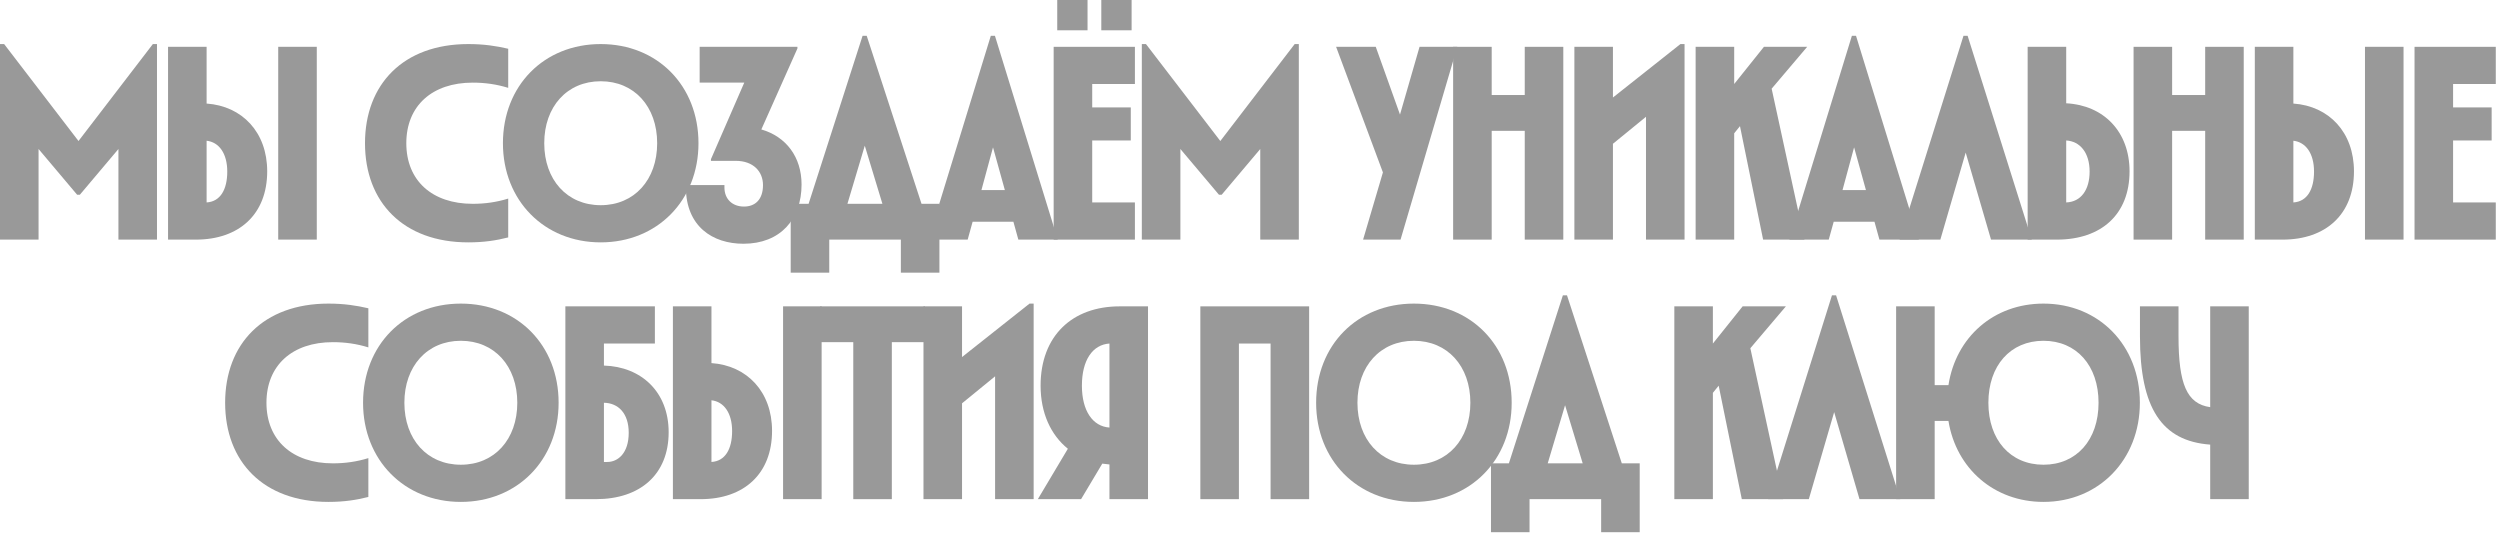 <?xml version="1.0" encoding="UTF-8"?> <svg xmlns="http://www.w3.org/2000/svg" width="472" height="101" viewBox="0 0 472 101" fill="none"><path d="M417.284 76.872V57.84H424.564V94.24H417.284V83.944C408.132 83.268 404.024 77.08 404.024 63.508V57.84H411.304V63.508C411.304 72.504 412.864 76.248 417.284 76.872Z" fill="#999999"></path><path d="M385.807 57.32C396.311 57.32 404.007 65.224 404.007 76.04C404.007 86.804 396.259 94.76 385.807 94.76C376.499 94.76 369.323 88.468 367.867 79.472H365.267V94.24H357.987V57.84H365.267V72.712H367.867C369.271 63.664 376.395 57.32 385.807 57.32ZM385.807 87.74C392.047 87.74 396.207 83.06 396.207 76.04C396.207 69.02 392.047 64.34 385.807 64.34C379.567 64.34 375.407 69.02 375.407 76.04C375.407 83.06 379.567 87.74 385.807 87.74Z" fill="#999999"></path><path d="M346.654 55.76L358.77 94.24H351.074L346.29 77.808L341.506 94.24H333.81L345.874 55.76H346.654Z" fill="#999999"></path><path d="M329.009 57.84H337.173L330.465 65.744L336.653 94.24H328.853L324.485 72.816L323.393 74.168V94.24H316.113V57.84H323.393V64.86L329.009 57.84Z" fill="#999999"></path><path d="M295.849 55.76L306.197 87.48H309.577V100.48H302.297V94.24H288.777V100.48H281.497V87.48H284.877L295.069 55.76H295.849ZM298.813 87.48L295.485 76.508L292.209 87.48H298.813Z" fill="#999999"></path><path d="M266.945 94.76C256.285 94.76 248.485 86.856 248.485 76.04C248.485 65.172 256.233 57.32 266.945 57.32C277.657 57.32 285.405 65.172 285.405 76.04C285.405 86.856 277.605 94.76 266.945 94.76ZM266.945 87.74C273.289 87.74 277.605 82.956 277.605 76.04C277.605 69.124 273.289 64.34 266.945 64.34C260.601 64.34 256.285 69.124 256.285 76.04C256.285 82.956 260.601 87.74 266.945 87.74Z" fill="#999999"></path><path d="M233.906 94.24H226.626V57.84H247.166V94.24H239.886V64.86H233.906V94.24Z" fill="#999999"></path><path d="M211.388 57.84H216.744V94.24H209.464V87.688L208.112 87.532L204.108 94.24H195.944L201.612 84.724C198.388 82.124 196.464 77.964 196.464 72.816C196.464 63.404 202.444 57.84 211.388 57.84ZM209.464 80.72V64.86C206.292 65.068 204.264 67.98 204.264 72.816C204.264 77.548 206.292 80.512 209.464 80.72Z" fill="#999999"></path><path d="M181.633 67.408L194.373 57.32H195.153V94.24H187.873V71.048L181.633 76.144V94.24H174.353V57.84H181.633V67.408Z" fill="#999999"></path><path d="M168.378 94.24H161.098V64.6H154.858V57.84H174.618V64.6H168.378V94.24Z" fill="#999999"></path><path d="M134.324 57.84V68.552C141.032 69.02 145.764 73.96 145.764 81.344C145.764 89.456 140.46 94.24 132.296 94.24H127.044V57.84H134.324ZM147.844 94.24V57.84H155.124V94.24H147.844ZM134.324 75.572V87.22C136.924 87.064 138.224 84.776 138.224 81.396C138.224 77.964 136.664 75.832 134.324 75.572Z" fill="#999999"></path><path d="M114.022 64.86V69.02C121.094 69.228 126.242 74.012 126.242 81.604C126.242 89.56 120.886 94.24 112.514 94.24H106.742V57.84H123.642V64.86H114.022ZM114.022 87.22H114.646C116.674 87.22 118.702 85.556 118.702 81.708C118.702 78.016 116.726 76.092 114.022 76.04V87.22Z" fill="#999999"></path><path d="M87.006 94.76C76.346 94.76 68.546 86.856 68.546 76.04C68.546 65.172 76.294 57.32 87.006 57.32C97.718 57.32 105.466 65.172 105.466 76.04C105.466 86.856 97.666 94.76 87.006 94.76ZM87.006 87.74C93.35 87.74 97.666 82.956 97.666 76.04C97.666 69.124 93.35 64.34 87.006 64.34C80.662 64.34 76.346 69.124 76.346 76.04C76.346 82.956 80.662 87.74 87.006 87.74Z" fill="#999999"></path><path d="M62.006 94.76C49.734 94.76 42.506 87.168 42.506 76.04C42.506 64.912 49.734 57.32 62.006 57.32C64.97 57.32 67.31 57.684 69.546 58.204V65.588C67.362 64.912 65.178 64.6 62.838 64.6C55.194 64.6 50.306 68.968 50.306 76.04C50.306 83.112 55.194 87.48 62.838 87.48C65.178 87.48 67.362 87.168 69.546 86.492V93.824C67.31 94.396 64.97 94.76 62.006 94.76Z" fill="#999999"></path><path d="M471.203 45.24H455.863V8.84H471.203V15.86H463.143V20.28H470.423V26.52H463.143V38.22H471.203V45.24Z" fill="#999999"></path><path d="M432.989 8.84V19.552C439.697 20.02 444.429 24.96 444.429 32.344C444.429 40.456 439.125 45.24 430.961 45.24H425.709V8.84H432.989ZM446.509 45.24V8.84H453.789V45.24H446.509ZM432.989 26.572V38.22C435.589 38.064 436.889 35.776 436.889 32.396C436.889 28.964 435.329 26.832 432.989 26.572Z" fill="#999999"></path><path d="M416.337 17.94V8.84H423.617V45.24H416.337V24.7H410.097V45.24H402.817V8.84H410.097V17.94H416.337Z" fill="#999999"></path><path d="M390.099 8.84V19.5C397.171 19.864 402.059 24.856 402.059 32.344C402.059 40.456 396.755 45.24 388.331 45.24H382.819V8.84H390.099ZM390.099 26.52V38.22C392.907 38.116 394.519 35.828 394.519 32.396C394.519 28.808 392.699 26.676 390.099 26.52Z" fill="#999999"></path><path d="M371.486 6.76L383.602 45.24H375.906L371.122 28.808L366.338 45.24H358.642L370.706 6.76H371.486Z" fill="#999999"></path><path d="M362.272 45.24H354.836L353.9 41.86H346.204L345.268 45.24H337.832L349.636 6.76H350.416L362.272 45.24ZM350.052 27.82L347.868 35.88H352.288L350.052 27.82Z" fill="#999999"></path><path d="M333.031 8.84H341.195L334.487 16.744L340.675 45.24H332.875L328.507 23.816L327.415 25.168V45.24H320.135V8.84H327.415V15.86L333.031 8.84Z" fill="#999999"></path><path d="M304.523 18.408L317.263 8.32H318.043V45.24H310.763V22.048L304.523 27.144V45.24H297.243V8.84H304.523V18.408Z" fill="#999999"></path><path d="M287.871 17.94V8.84H295.151V45.24H287.871V24.7H281.631V45.24H274.351V8.84H281.631V17.94H287.871Z" fill="#999999"></path><path d="M264.319 21.632L268.011 8.84H275.135L264.423 45.24H257.351L261.095 32.552L252.255 8.84H259.743L264.319 21.632Z" fill="#999999"></path><path d="M230.397 26.624L244.437 8.32H245.217V45.24H237.937V28.132L230.657 36.764H230.137L222.857 28.132V45.24H215.577V8.32H216.357L230.397 26.624Z" fill="#999999"></path><path d="M205.327 5.72H199.607V0H205.327V5.72ZM213.647 5.72H207.927V0H213.647V5.72ZM214.271 45.24H198.931V8.84H214.271V15.86H206.211V20.28H213.491V26.52H206.211V38.22H214.271V45.24Z" fill="#999999"></path><path d="M199.7 45.24H192.264L191.328 41.86H183.632L182.696 45.24H175.26L187.064 6.76H187.844L199.7 45.24ZM187.48 27.82L185.296 35.88H189.716L187.48 27.82Z" fill="#999999"></path><path d="M163.635 6.76L173.983 38.48H177.363V51.48H170.083V45.24H156.563V51.48H149.283V38.48H152.663L162.855 6.76H163.635ZM166.599 38.48L163.271 27.508L159.995 38.48H166.599Z" fill="#999999"></path><path d="M150.554 9.152L143.742 24.44C148.422 25.792 151.334 29.64 151.334 34.84C151.334 41.392 147.33 46.02 140.362 46.02C134.538 46.02 129.494 42.744 129.494 35.308V34.944H136.774V35.412C136.774 37.544 138.23 39 140.466 39C142.598 39 144.054 37.648 144.054 34.944C144.054 32.396 142.234 30.368 138.906 30.368H134.226V30.056L140.518 15.6H132.094V8.84H150.554V9.152Z" fill="#999999"></path><path d="M113.413 45.76C102.753 45.76 94.953 37.856 94.953 27.04C94.953 16.172 102.701 8.32 113.413 8.32C124.125 8.32 131.873 16.172 131.873 27.04C131.873 37.856 124.073 45.76 113.413 45.76ZM113.413 38.74C119.757 38.74 124.073 33.956 124.073 27.04C124.073 20.124 119.757 15.34 113.413 15.34C107.069 15.34 102.753 20.124 102.753 27.04C102.753 33.956 107.069 38.74 113.413 38.74Z" fill="#999999"></path><path d="M88.412 45.76C76.14 45.76 68.912 38.168 68.912 27.04C68.912 15.912 76.14 8.32 88.412 8.32C91.376 8.32 93.716 8.684 95.952 9.204V16.588C93.768 15.912 91.584 15.6 89.244 15.6C81.6 15.6 76.712 19.968 76.712 27.04C76.712 34.112 81.6 38.48 89.244 38.48C91.584 38.48 93.768 38.168 95.952 37.492V44.824C93.716 45.396 91.376 45.76 88.412 45.76Z" fill="#999999"></path><path d="M39.008 8.84V19.552C45.716 20.02 50.448 24.96 50.448 32.344C50.448 40.456 45.144 45.24 36.98 45.24H31.728V8.84H39.008ZM52.528 45.24V8.84H59.808V45.24H52.528ZM39.008 26.572V38.22C41.608 38.064 42.908 35.776 42.908 32.396C42.908 28.964 41.348 26.832 39.008 26.572Z" fill="#999999"></path><path d="M14.82 26.624L28.86 8.32H29.64V45.24H22.36V28.132L15.08 36.764H14.56L7.28 28.132V45.24H0V8.32H0.78L14.82 26.624Z" fill="#999999"></path></svg> 